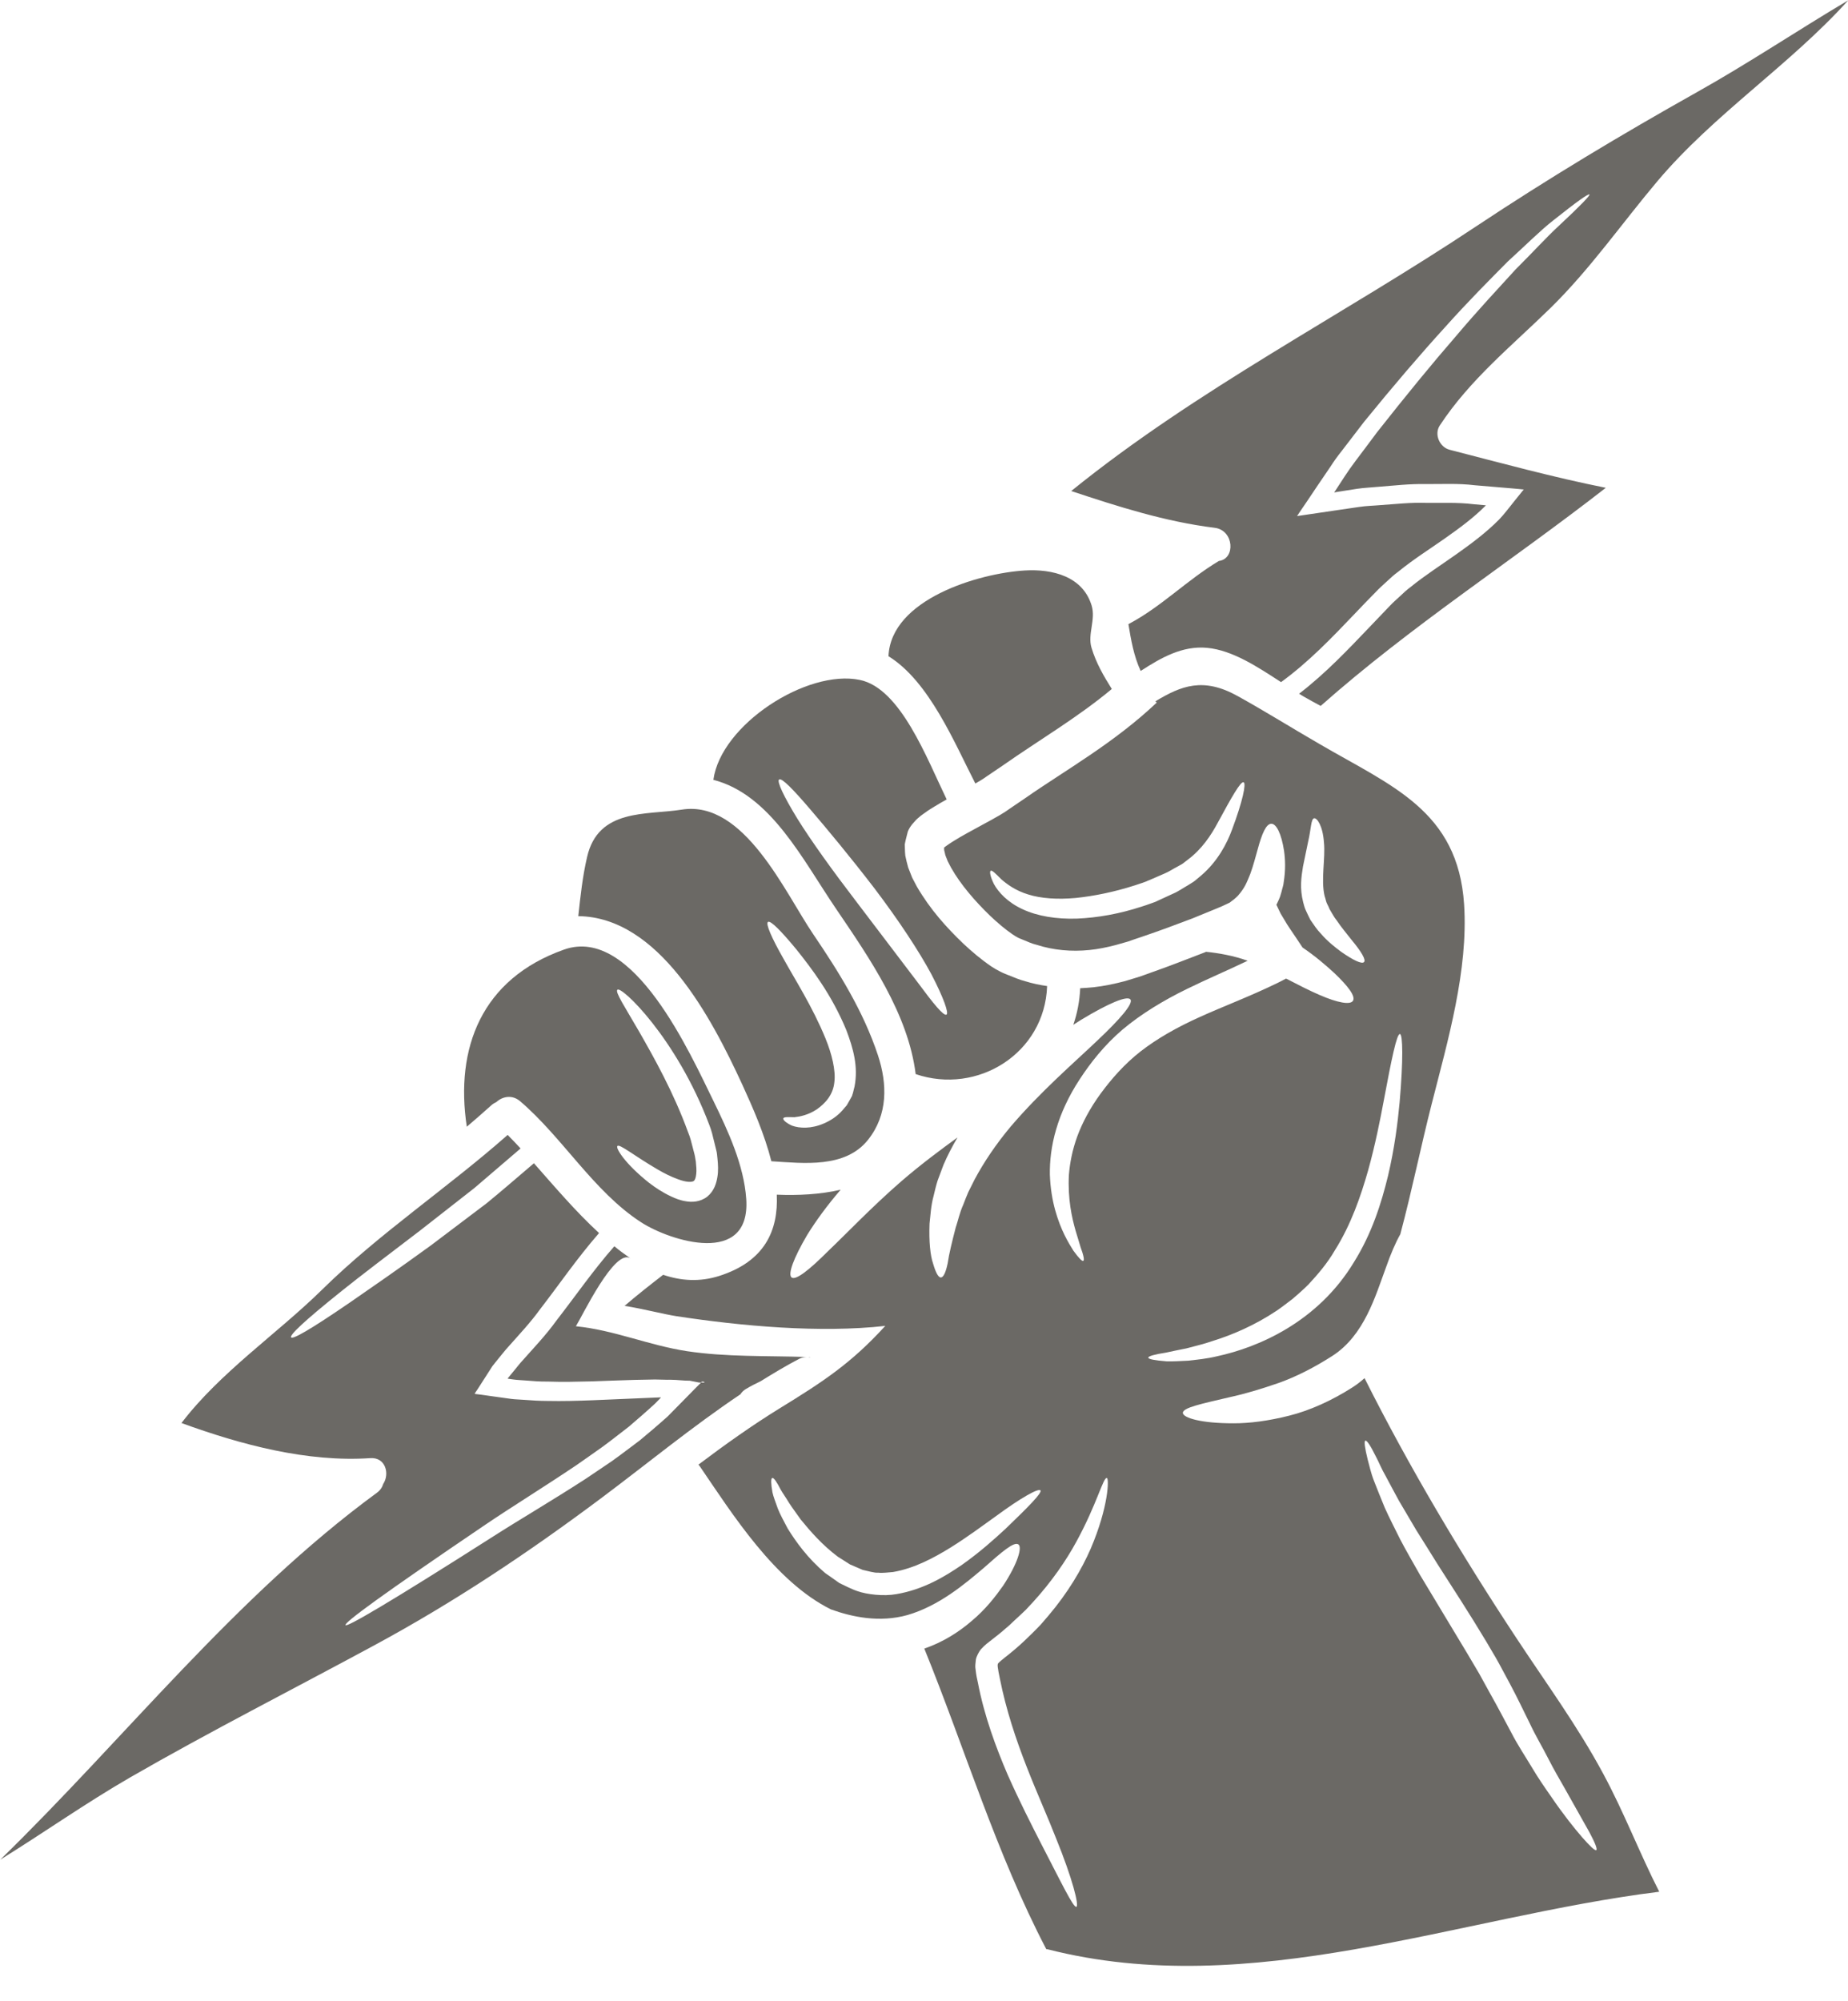 <?xml version="1.0" encoding="UTF-8" standalone="no"?><svg xmlns="http://www.w3.org/2000/svg" xmlns:xlink="http://www.w3.org/1999/xlink" fill="#6b6965" height="116.7" preserveAspectRatio="xMidYMid meet" version="1" viewBox="11.0 7.5 107.8 116.7" width="107.8" zoomAndPan="magnify"><g id="change1_1"><path d="M 67.895 53.188 C 68.141 53.047 68.371 52.91 68.539 52.785 C 68.848 52.574 69.156 52.367 69.469 52.156 C 71.609 50.656 73.863 49.34 75.855 47.676 C 75.371 46.902 74.941 46.168 74.668 45.262 C 74.438 44.469 74.926 43.633 74.68 42.816 C 74.164 41.109 72.398 40.668 70.777 40.766 C 68.105 40.926 62.969 42.438 62.828 45.766 C 65.199 47.227 66.676 50.812 67.895 53.188" fill="inherit"/><path d="M 47.016 65.215 C 47.238 64.969 50.461 68.02 52.375 73.094 C 52.504 73.41 52.582 73.746 52.66 74.078 C 52.699 74.242 52.742 74.41 52.781 74.57 L 52.809 74.691 L 52.828 74.828 L 52.852 75.059 C 52.887 75.41 52.91 75.758 52.848 76.133 C 52.789 76.492 52.664 76.945 52.254 77.281 C 51.836 77.602 51.348 77.609 51.023 77.551 C 50.672 77.5 50.395 77.383 50.145 77.266 C 49.633 77.027 49.227 76.75 48.871 76.48 C 47.473 75.375 46.891 74.441 47.016 74.324 C 47.148 74.195 47.965 74.879 49.391 75.711 C 49.742 75.914 50.137 76.117 50.555 76.266 C 50.762 76.344 50.977 76.402 51.164 76.414 C 51.355 76.43 51.469 76.383 51.492 76.344 C 51.531 76.312 51.594 76.176 51.613 75.965 C 51.641 75.746 51.613 75.492 51.59 75.234 L 51.551 75.004 C 51.551 74.977 51.535 74.914 51.535 74.914 L 51.512 74.809 C 51.473 74.668 51.434 74.523 51.402 74.383 C 51.332 74.098 51.262 73.816 51.137 73.52 C 50.285 71.176 49.125 69.129 48.293 67.672 C 47.465 66.238 46.859 65.332 47.016 65.215 Z M 39.664 71.949 C 39.754 71.867 39.859 71.809 39.957 71.762 C 40.305 71.441 40.863 71.316 41.332 71.707 C 43.828 73.836 45.633 76.988 48.402 78.777 C 50.105 79.875 54.797 81.363 54.531 77.414 C 54.395 75.441 53.473 73.453 52.621 71.707 C 51.285 68.996 47.945 61.441 43.906 62.871 C 39.09 64.574 37.535 68.613 38.23 73.203 C 38.711 72.789 39.195 72.375 39.664 71.949" fill="inherit"/><path d="M 54.512 88.496 C 54.781 88.332 55.074 88.184 55.371 88.043 C 56.105 87.586 56.848 87.141 57.602 86.746 C 57.758 86.66 57.906 86.629 58.055 86.629 C 55.719 86.551 53.383 86.637 51.066 86.289 C 48.801 85.938 46.852 85.066 44.594 84.836 C 44.969 84.242 46.859 80.262 47.781 80.879 C 47.461 80.66 47.145 80.43 46.836 80.172 C 45.602 81.578 44.555 83.094 43.453 84.512 C 42.844 85.359 42.109 86.125 41.473 86.844 C 41.305 87.023 41.168 87.211 41.016 87.391 L 40.656 87.828 C 40.633 87.863 40.602 87.906 40.621 87.895 L 40.949 87.941 C 41.168 87.973 41.395 87.977 41.613 87.996 C 42.059 88.031 42.504 88.07 42.941 88.062 C 43.82 88.094 44.684 88.07 45.523 88.051 C 46.375 88.016 47.203 87.992 48 87.965 C 48.406 87.953 48.809 87.953 49.207 87.941 C 49.52 87.941 49.828 87.965 50.137 87.957 C 50.504 87.957 50.871 88.016 51.238 88.012 L 51.789 88.121 L 51.895 88.121 C 51.906 88.102 51.922 88.082 51.945 88.062 L 52.039 88.074 C 52.059 88.051 52.137 88.121 52.059 88.121 L 51.895 88.121 C 51.652 88.359 51.422 88.598 51.188 88.836 C 50.77 89.262 50.355 89.68 49.949 90.094 C 49.402 90.586 48.852 91.051 48.316 91.496 C 47.762 91.906 47.234 92.32 46.703 92.695 C 46.168 93.055 45.652 93.41 45.145 93.746 C 43.109 95.062 41.289 96.121 39.77 97.094 C 36.711 99.043 34.559 100.379 33.195 101.191 C 31.82 102.012 31.199 102.328 31.156 102.266 C 31.109 102.191 31.641 101.754 32.941 100.812 C 34.25 99.871 36.297 98.449 39.316 96.406 C 40.832 95.379 42.629 94.277 44.613 92.945 C 45.105 92.605 45.605 92.25 46.125 91.883 C 46.641 91.508 47.145 91.102 47.68 90.695 C 48.188 90.262 48.707 89.812 49.227 89.332 L 49.496 89.055 L 49.523 89.023 C 49.551 88.996 49.57 88.977 49.52 88.984 C 48.273 89.035 46.949 89.094 45.562 89.152 C 44.711 89.184 43.828 89.211 42.918 89.191 C 42.465 89.191 42 89.16 41.531 89.125 C 41.297 89.105 41.066 89.105 40.828 89.074 C 40.473 89.023 40.117 88.977 39.762 88.926 L 39.07 88.828 L 38.723 88.785 C 38.711 88.777 38.684 88.785 38.691 88.773 L 38.711 88.734 L 38.754 88.664 L 38.852 88.52 C 39.098 88.141 39.344 87.758 39.59 87.371 C 39.645 87.289 39.723 87.152 39.77 87.105 L 39.887 86.957 L 40.121 86.668 C 40.285 86.477 40.441 86.262 40.605 86.086 C 41.277 85.328 41.934 84.637 42.535 83.805 C 43.605 82.422 44.652 80.887 45.945 79.402 C 44.574 78.145 43.305 76.641 42.145 75.332 C 41.16 76.172 40.254 76.957 39.383 77.668 C 38.188 78.57 37.109 79.391 36.137 80.121 C 34.172 81.551 32.605 82.621 31.426 83.441 C 29.043 85.074 28.078 85.609 27.98 85.488 C 27.883 85.359 28.676 84.586 30.934 82.777 C 32.066 81.867 33.574 80.73 35.496 79.262 C 36.445 78.52 37.504 77.691 38.672 76.777 C 39.504 76.062 40.406 75.293 41.367 74.469 C 41.109 74.191 40.859 73.926 40.613 73.68 C 37.102 76.777 33.141 79.41 29.812 82.68 C 27.18 85.27 23.848 87.512 21.586 90.48 C 25.055 91.746 28.926 92.777 32.605 92.527 C 33.496 92.469 33.742 93.445 33.355 94.031 C 33.297 94.223 33.18 94.406 32.984 94.547 C 24.684 100.633 18.344 108.805 11.016 115.941 C 13.547 114.375 15.984 112.652 18.586 111.148 C 23.23 108.473 28.078 106.012 32.805 103.457 C 37.488 100.93 41.785 98.062 46.051 94.875 C 48.711 92.887 51.383 90.688 54.191 88.805 C 54.262 88.688 54.371 88.578 54.512 88.496" fill="inherit"/><path d="M 55.801 61.258 C 55.957 61.168 56.555 61.773 57.453 62.859 C 58.324 63.949 59.52 65.504 60.371 67.574 C 60.77 68.629 61.074 69.691 60.848 70.859 C 60.824 70.969 60.789 71.078 60.766 71.188 L 60.746 71.266 L 60.73 71.305 L 60.707 71.391 L 60.699 71.395 L 60.699 71.41 L 60.688 71.43 L 60.59 71.609 C 60.52 71.727 60.453 71.84 60.391 71.957 C 60.305 72.055 60.223 72.145 60.145 72.242 C 59.824 72.609 59.434 72.848 59.066 73.008 C 58.324 73.332 57.641 73.301 57.195 73.137 C 56.824 72.965 56.672 72.797 56.691 72.719 C 56.719 72.621 56.965 72.641 57.34 72.648 C 57.656 72.613 58.145 72.52 58.637 72.195 C 59.125 71.855 59.602 71.352 59.672 70.594 C 59.758 69.93 59.527 68.965 59.156 68.059 C 58.398 66.203 57.355 64.59 56.691 63.383 C 56.004 62.176 55.648 61.355 55.801 61.258 Z M 54.293 70.73 C 54.906 72.066 55.602 73.648 55.996 75.215 C 57.879 75.332 60.312 75.637 61.641 73.957 C 62.797 72.5 62.77 70.719 62.211 69.027 C 61.363 66.473 59.945 64.195 58.441 61.98 C 56.789 59.551 54.406 54.129 50.77 54.711 C 48.707 55.039 45.898 54.625 45.246 57.477 C 44.98 58.621 44.859 59.77 44.734 60.922 C 49.426 60.98 52.484 66.809 54.293 70.73" fill="inherit"/><path d="M 109.98 12.879 C 105.574 15.352 101.328 17.898 97.121 20.691 C 89.289 25.906 80.824 30.195 73.488 36.133 C 76.23 37.043 78.98 37.922 81.855 38.277 C 82.992 38.418 83.082 40.09 82.102 40.211 C 80.242 41.32 78.734 42.895 76.824 43.895 C 76.977 44.816 77.133 45.742 77.539 46.625 C 78.727 45.855 79.969 45.141 81.418 45.277 C 82.902 45.418 84.371 46.395 85.727 47.277 C 87.344 46.102 88.711 44.668 90.039 43.277 C 90.445 42.852 90.844 42.43 91.254 42.02 C 91.445 41.812 91.676 41.613 91.898 41.406 C 92.117 41.199 92.336 41 92.57 40.832 C 93.477 40.094 94.406 39.516 95.277 38.902 C 96.145 38.293 96.961 37.688 97.629 37.016 C 97.672 36.98 97.652 36.996 97.664 36.98 C 97.672 36.973 97.676 36.965 97.664 36.965 C 97.426 36.945 97.195 36.926 96.961 36.902 C 96.02 36.785 95.09 36.836 94.188 36.824 C 93.277 36.793 92.402 36.895 91.543 36.953 C 91.117 36.992 90.691 36.996 90.277 37.062 C 89.844 37.129 89.418 37.184 88.992 37.25 C 88.227 37.359 87.465 37.477 86.715 37.586 C 86.703 37.578 86.652 37.605 86.668 37.578 L 86.711 37.52 L 86.785 37.406 L 86.949 37.164 L 87.266 36.699 C 87.469 36.391 87.676 36.09 87.879 35.785 C 88.129 35.418 88.367 35.062 88.613 34.707 C 88.82 34.383 89.039 34.082 89.27 33.793 C 89.715 33.211 90.156 32.645 90.574 32.094 C 92.316 29.953 93.879 28.133 95.277 26.598 C 96.664 25.047 97.91 23.805 98.945 22.758 C 100.027 21.77 100.859 20.938 101.582 20.371 C 103.02 19.227 103.664 18.777 103.719 18.84 C 103.762 18.898 103.215 19.473 101.887 20.711 C 101.223 21.324 100.434 22.191 99.406 23.215 C 98.426 24.293 97.23 25.562 95.898 27.141 C 94.543 28.699 93.027 30.551 91.336 32.695 C 90.93 33.234 90.512 33.805 90.07 34.383 C 89.852 34.668 89.641 34.973 89.438 35.281 C 89.258 35.551 89.078 35.832 88.898 36.109 C 88.871 36.152 88.84 36.191 88.832 36.219 L 88.961 36.191 C 89.355 36.133 89.746 36.07 90.156 36.004 C 90.574 35.941 91.012 35.926 91.453 35.883 C 92.328 35.816 93.23 35.707 94.168 35.727 C 95.098 35.734 96.059 35.676 97.039 35.797 C 97.777 35.855 98.512 35.922 99.258 35.984 L 99.613 36.016 L 99.793 36.035 L 99.887 36.043 L 99.828 36.113 L 99.367 36.684 C 99.066 37.051 98.758 37.477 98.445 37.797 C 97.676 38.574 96.812 39.211 95.93 39.836 C 95.051 40.457 94.121 41.051 93.289 41.727 C 93.066 41.891 92.871 42.07 92.676 42.258 C 92.477 42.445 92.277 42.613 92.078 42.824 C 91.684 43.238 91.285 43.656 90.879 44.078 C 89.645 45.367 88.348 46.746 86.781 47.953 C 86.879 48.012 86.973 48.078 87.07 48.129 C 87.379 48.309 87.711 48.488 88.039 48.664 C 93.277 44.023 99.16 40.238 104.672 35.945 C 101.605 35.332 98.594 34.508 95.562 33.727 C 94.98 33.578 94.645 32.828 94.988 32.309 C 96.75 29.629 99.176 27.68 101.445 25.461 C 103.773 23.176 105.602 20.531 107.691 18.055 C 110.988 14.148 115.414 11.289 118.816 7.516 C 115.855 9.273 112.988 11.195 109.98 12.879" fill="inherit"/><path d="M 58.066 86.629 C 58.133 86.629 58.191 86.637 58.246 86.648 C 58.254 86.641 58.262 86.637 58.273 86.637 C 58.203 86.637 58.137 86.629 58.066 86.629" fill="inherit"/><path d="M 104.117 115.383 C 104.047 115.434 103.758 115.168 103.297 114.641 C 102.836 114.109 102.199 113.316 101.496 112.285 C 101.137 111.77 100.742 111.207 100.363 110.566 C 99.988 109.938 99.535 109.266 99.16 108.535 C 98.77 107.82 98.375 107.043 97.938 106.277 C 97.723 105.891 97.512 105.496 97.289 105.098 C 97.059 104.711 96.82 104.309 96.582 103.902 C 95.602 102.281 94.672 100.734 93.828 99.328 C 93.418 98.605 93.027 97.93 92.684 97.277 C 92.355 96.613 92.039 96 91.781 95.426 C 91.535 94.832 91.324 94.301 91.141 93.832 C 90.957 93.359 90.879 92.945 90.781 92.605 C 90.613 91.926 90.562 91.539 90.645 91.508 C 90.734 91.477 90.949 91.805 91.258 92.43 C 91.426 92.738 91.582 93.148 91.828 93.566 C 92.051 93.992 92.316 94.477 92.605 95.012 C 92.914 95.539 93.258 96.121 93.625 96.742 C 94.016 97.352 94.418 98.012 94.852 98.703 C 95.734 100.082 96.723 101.594 97.703 103.23 C 97.941 103.645 98.195 104.051 98.418 104.457 C 98.641 104.871 98.859 105.277 99.074 105.676 C 99.504 106.477 99.863 107.242 100.234 107.988 C 100.582 108.734 100.977 109.379 101.305 110.027 C 101.633 110.672 101.969 111.25 102.277 111.785 C 102.887 112.871 103.375 113.742 103.719 114.348 C 104.047 114.961 104.188 115.328 104.117 115.383 Z M 77.984 86.668 C 77.984 86.578 78.359 86.477 79.031 86.371 C 79.359 86.301 79.754 86.215 80.219 86.125 C 80.676 85.996 81.199 85.887 81.762 85.688 C 82.883 85.34 84.188 84.785 85.465 83.934 C 85.785 83.719 86.09 83.473 86.41 83.234 C 86.676 83.004 87.051 82.68 87.328 82.398 C 87.863 81.824 88.43 81.164 88.871 80.402 C 89.812 78.906 90.375 77.262 90.805 75.758 C 91.227 74.242 91.504 72.828 91.727 71.641 C 92.172 69.262 92.477 67.77 92.664 67.797 C 92.832 67.816 92.859 69.324 92.645 71.77 C 92.531 72.996 92.348 74.453 91.969 76.062 C 91.582 77.656 91.027 79.422 89.988 81.086 C 87.883 84.578 84.418 86.066 82 86.586 C 81.395 86.734 80.824 86.785 80.328 86.844 C 79.832 86.867 79.395 86.895 79.051 86.883 C 78.367 86.828 77.992 86.758 77.984 86.668 Z M 89.227 62.996 C 88.871 62.73 88.445 62.402 88.039 61.93 C 87.82 61.711 87.641 61.426 87.438 61.137 C 87.348 60.961 87.266 60.789 87.18 60.602 C 87.09 60.414 87.07 60.285 87.02 60.117 C 86.805 59.285 86.914 58.613 87.008 58.027 C 87.121 57.477 87.227 56.988 87.309 56.574 C 87.484 55.84 87.469 55.238 87.664 55.215 C 87.82 55.195 88.16 55.633 88.23 56.621 C 88.328 57.531 88.039 58.812 88.27 59.754 C 88.324 59.898 88.355 60.098 88.41 60.195 C 88.465 60.297 88.516 60.406 88.559 60.516 C 88.695 60.734 88.812 60.977 88.98 61.18 C 89.27 61.613 89.598 61.988 89.855 62.324 C 90.402 62.98 90.699 63.473 90.566 63.602 C 90.445 63.73 89.949 63.504 89.227 62.996 Z M 74.625 97.805 C 74.094 99.02 73.293 100.379 72.141 101.734 C 71.992 101.902 71.844 102.078 71.695 102.25 C 71.547 102.41 71.387 102.562 71.23 102.723 C 71.07 102.875 70.906 103.031 70.746 103.191 C 70.559 103.371 70.387 103.516 70.203 103.676 C 69.863 103.973 69.379 104.32 69.223 104.496 C 69.211 104.547 69.184 104.523 69.203 104.715 C 69.219 104.863 69.27 105.117 69.32 105.359 C 70.062 109.098 71.66 112.27 72.594 114.672 C 73.574 117.078 73.953 118.625 73.789 118.691 C 73.617 118.758 72.926 117.312 71.754 115.051 C 71.172 113.914 70.473 112.547 69.777 110.98 C 69.102 109.406 68.422 107.586 68.043 105.617 C 67.988 105.379 67.941 105.156 67.906 104.828 C 67.875 104.695 67.902 104.465 67.926 104.27 C 67.961 104.082 68.102 103.824 68.211 103.684 C 68.461 103.406 68.66 103.27 68.855 103.117 C 69.031 102.973 69.219 102.84 69.387 102.695 C 69.547 102.555 69.73 102.406 69.875 102.277 C 70.035 102.121 70.203 101.969 70.363 101.82 C 70.527 101.664 70.695 101.516 70.844 101.367 C 70.984 101.219 71.121 101.07 71.258 100.922 C 72.344 99.734 73.199 98.488 73.789 97.398 C 74.992 95.199 75.352 93.637 75.566 93.684 C 75.703 93.703 75.668 95.367 74.625 97.805 Z M 69.668 96.637 C 68.984 97.27 68.156 98.012 67.125 98.742 C 66.102 99.445 64.855 100.191 63.293 100.457 C 62.543 100.594 61.566 100.477 61.012 100.281 C 60.766 100.199 60.648 100.129 60.461 100.051 C 60.293 99.973 60.133 99.891 59.965 99.812 C 59.68 99.613 59.402 99.41 59.133 99.227 C 58.125 98.371 57.449 97.438 56.945 96.625 C 56.719 96.191 56.512 95.824 56.371 95.465 C 56.242 95.094 56.113 94.777 56.059 94.52 C 55.969 94.012 55.965 93.715 56.047 93.684 C 56.133 93.656 56.305 93.902 56.543 94.367 C 56.672 94.594 56.848 94.832 57.023 95.129 C 57.211 95.426 57.461 95.746 57.711 96.109 C 58.27 96.793 58.965 97.594 59.867 98.27 C 60.098 98.418 60.34 98.574 60.586 98.727 C 60.824 98.832 61.066 98.934 61.32 99.043 C 61.637 99.109 62.012 99.23 62.234 99.207 C 62.48 99.238 62.789 99.191 63.094 99.168 C 64.32 98.961 65.469 98.348 66.461 97.734 C 67.461 97.109 68.332 96.457 69.082 95.922 C 70.559 94.832 71.594 94.258 71.695 94.41 C 71.789 94.559 71.004 95.352 69.668 96.637 Z M 82.871 55.871 C 82.574 56.684 82.031 57.73 81.07 58.551 C 80.949 58.652 80.824 58.754 80.703 58.859 C 80.578 58.957 80.43 59.031 80.293 59.125 C 80.02 59.277 79.719 59.492 79.445 59.605 C 79.16 59.734 78.875 59.871 78.586 60 L 78.477 60.051 L 78.422 60.078 L 78.32 60.117 L 78.09 60.199 C 77.926 60.258 77.766 60.316 77.605 60.363 C 76.309 60.789 75.023 61.016 73.824 61.066 C 72.621 61.105 71.508 60.922 70.645 60.516 C 69.777 60.117 69.234 59.523 68.977 59.047 C 68.758 58.602 68.719 58.324 68.789 58.277 C 68.867 58.227 69.07 58.434 69.406 58.77 C 69.727 59.051 70.234 59.434 70.984 59.66 C 71.719 59.891 72.68 59.961 73.746 59.863 C 74.816 59.754 76.004 59.512 77.207 59.125 C 77.352 59.078 77.504 59.027 77.652 58.977 L 77.867 58.898 L 77.895 58.883 L 77.906 58.883 L 77.941 58.863 L 78.051 58.82 C 78.34 58.691 78.633 58.566 78.914 58.445 C 79.211 58.324 79.406 58.176 79.656 58.051 C 79.766 57.98 79.895 57.93 80 57.852 C 80.102 57.773 80.207 57.695 80.301 57.621 C 81.113 57.008 81.637 56.219 82.035 55.477 C 82.84 53.992 83.379 53.031 83.547 53.117 C 83.703 53.188 83.488 54.227 82.871 55.871 Z M 99.426 102.973 C 96.215 98.102 93.219 93.082 90.598 87.863 C 90.387 88.051 90.16 88.23 89.91 88.391 C 88.691 89.172 87.398 89.754 86.188 90.055 C 84.98 90.359 83.871 90.5 82.949 90.496 C 81.078 90.5 80.02 90.18 80 89.895 C 79.984 89.578 81.121 89.352 82.766 88.965 C 83.598 88.785 84.559 88.5 85.586 88.145 C 86.617 87.777 87.664 87.242 88.715 86.57 C 90.586 85.371 91.23 83.074 91.84 81.43 C 92.129 80.598 92.426 79.926 92.684 79.473 C 93.367 76.918 93.898 74.285 94.512 71.887 C 95.453 68.188 96.656 64.086 96.406 60.238 C 96.047 54.77 92.18 53.344 87.969 50.883 C 86.371 49.961 84.805 48.98 83.199 48.09 C 81.191 46.973 79.906 47.484 78.398 48.395 L 78.477 48.469 C 75.965 50.844 73.16 52.398 70.809 54.039 C 70.508 54.246 70.211 54.445 69.906 54.652 C 69.527 54.93 69.184 55.109 68.855 55.297 C 68.203 55.66 67.57 55.988 66.988 56.324 C 66.707 56.492 66.422 56.664 66.211 56.82 C 66.152 56.859 66.094 56.91 66.074 56.922 C 66.062 56.918 66.082 56.98 66.074 57.059 L 66.145 57.367 L 66.285 57.723 L 66.48 58.098 C 67.047 59.098 67.887 60.059 68.746 60.891 C 69.172 61.297 69.629 61.684 70.055 61.977 C 70.172 62.059 70.262 62.109 70.344 62.156 C 70.422 62.207 70.586 62.258 70.703 62.312 C 70.953 62.414 71.199 62.531 71.457 62.59 C 72.477 62.918 73.52 63 74.539 62.898 C 75.055 62.848 75.559 62.742 76.062 62.613 C 76.309 62.543 76.559 62.473 76.805 62.402 C 77.062 62.312 77.32 62.219 77.578 62.137 C 78.609 61.789 79.594 61.422 80.547 61.059 C 81.02 60.867 81.477 60.68 81.934 60.492 C 82.168 60.402 82.387 60.297 82.605 60.195 C 82.645 60.176 82.691 60.156 82.727 60.137 C 82.906 60.008 83.07 59.879 83.211 59.734 C 83.617 59.266 83.715 58.992 83.934 58.457 C 84.113 57.969 84.242 57.457 84.367 57.02 C 84.605 56.137 84.855 55.527 85.168 55.535 C 85.457 55.543 85.746 56.109 85.902 57.105 C 85.973 57.605 86 58.219 85.883 58.941 C 85.871 59.125 85.797 59.309 85.754 59.504 L 85.668 59.793 C 85.633 59.898 85.574 60.012 85.523 60.125 L 85.457 60.258 L 85.703 60.773 L 85.91 61.117 C 86.012 61.297 86.129 61.484 86.258 61.672 C 86.504 62.031 86.742 62.387 86.98 62.75 C 87.742 63.266 88.355 63.801 88.832 64.238 C 89.652 65.016 90.086 65.602 89.922 65.859 C 89.77 66.109 89.027 65.977 87.984 65.523 C 87.406 65.277 86.734 64.93 86.02 64.562 C 85.852 64.652 85.684 64.742 85.504 64.828 C 83.855 65.629 82.352 66.184 81.004 66.797 C 79.656 67.402 78.504 68.059 77.535 68.809 C 76.578 69.559 75.836 70.414 75.207 71.266 C 74.586 72.117 74.141 72.957 73.844 73.758 C 73.551 74.562 73.406 75.324 73.352 76.016 C 73.316 76.711 73.359 77.332 73.438 77.875 C 73.598 78.957 73.895 79.719 74.035 80.23 C 74.219 80.727 74.262 80.984 74.191 81.023 C 74.129 81.062 73.941 80.879 73.617 80.434 C 73.328 79.973 72.875 79.234 72.551 78.062 C 72.391 77.48 72.27 76.789 72.242 75.996 C 72.23 75.203 72.328 74.305 72.609 73.355 C 72.883 72.41 73.34 71.414 73.984 70.434 C 74.617 69.465 75.422 68.441 76.488 67.531 C 77.559 66.633 78.844 65.848 80.238 65.168 C 81.367 64.613 82.582 64.098 83.781 63.523 C 82.926 63.219 82.09 63.078 81.34 63 C 81.336 63.008 81.336 63.008 81.328 63.016 C 80.34 63.395 79.328 63.793 78.281 64.164 C 78.023 64.254 77.762 64.348 77.496 64.445 C 77.207 64.531 76.914 64.621 76.625 64.711 C 76.031 64.867 75.418 65 74.777 65.07 C 74.527 65.098 74.27 65.109 74.012 65.125 C 73.977 65.871 73.844 66.582 73.609 67.258 C 73.762 67.164 73.906 67.066 74.051 66.977 C 75.668 65.996 76.762 65.543 76.941 65.781 C 77.121 66.02 76.34 66.926 74.984 68.203 C 73.637 69.484 71.707 71.145 69.961 73.188 C 69.094 74.223 68.391 75.273 67.855 76.273 C 67.727 76.531 67.602 76.777 67.48 77.023 C 67.371 77.266 67.285 77.512 67.191 77.746 C 66.977 78.215 66.887 78.68 66.746 79.094 C 66.531 79.926 66.363 80.609 66.281 81.164 C 66.172 81.695 66.035 81.984 65.887 81.992 C 65.738 81.996 65.586 81.715 65.434 81.195 C 65.262 80.707 65.184 79.875 65.223 78.855 C 65.281 78.363 65.301 77.805 65.461 77.234 C 65.531 76.945 65.598 76.641 65.695 76.34 C 65.805 76.047 65.918 75.738 66.035 75.43 C 66.262 74.898 66.539 74.363 66.855 73.828 C 65.859 74.551 64.727 75.391 63.586 76.375 C 61.859 77.875 60.422 79.391 59.312 80.449 C 58.211 81.551 57.422 82.176 57.176 81.992 C 56.945 81.809 57.285 80.875 58.086 79.512 C 58.57 78.73 59.227 77.816 60.039 76.875 C 58.836 77.156 57.531 77.215 56.312 77.164 C 56.406 79.234 55.629 81.055 52.945 81.906 C 51.816 82.262 50.73 82.191 49.684 81.836 C 48.918 82.43 48.16 83.023 47.434 83.648 C 48.543 83.824 49.664 84.125 50.461 84.25 C 54.246 84.828 58.844 85.242 62.641 84.816 C 60.648 87.004 59.004 88.074 56.492 89.617 C 54.867 90.617 53.293 91.738 51.742 92.906 C 51.777 92.941 51.801 92.973 51.828 93.012 C 53.711 95.766 56.191 99.723 59.473 101.348 C 60.715 101.793 62.305 102.133 63.938 101.676 C 65.777 101.141 67.273 99.871 68.359 98.953 C 69.43 98.004 70.145 97.379 70.406 97.559 C 70.637 97.715 70.379 98.656 69.516 99.965 C 69.062 100.605 68.488 101.355 67.656 102.043 C 66.934 102.664 66.012 103.258 64.918 103.633 C 67.293 109.477 69.102 115.547 72.031 121.156 C 72.062 121.164 72.09 121.164 72.113 121.168 C 83.98 124.195 96.027 119.277 107.789 117.812 C 106.633 115.543 105.727 113.16 104.512 110.914 C 103.02 108.141 101.156 105.602 99.426 102.973" fill="inherit"/><path d="M 56.449 52.953 C 56.602 52.844 57.273 53.535 58.262 54.691 C 59.246 55.84 60.59 57.453 62.012 59.305 C 63.422 61.164 64.598 62.949 65.328 64.305 C 66.043 65.68 66.359 66.582 66.211 66.664 C 66.043 66.758 65.441 66.016 64.543 64.801 C 63.629 63.594 62.363 61.938 60.969 60.098 C 59.559 58.258 58.324 56.543 57.508 55.23 C 56.707 53.922 56.305 53.059 56.449 52.953 Z M 59.777 60.504 C 61.707 63.348 63.977 66.613 64.414 70.133 C 68.023 71.363 71.945 68.918 72.082 65 C 71.656 64.938 71.223 64.848 70.805 64.719 C 70.469 64.633 70.152 64.492 69.832 64.367 C 69.66 64.293 69.527 64.254 69.332 64.148 C 69.145 64.055 68.965 63.949 68.816 63.848 C 68.211 63.434 67.699 62.996 67.191 62.523 C 66.203 61.574 65.27 60.543 64.488 59.207 L 64.211 58.68 L 63.977 58.086 C 63.914 57.859 63.855 57.625 63.809 57.395 C 63.797 57.254 63.785 57.121 63.785 56.973 L 63.777 56.742 C 63.789 56.66 63.816 56.574 63.828 56.496 L 63.953 56 C 64.012 55.844 64.105 55.695 64.211 55.566 C 64.328 55.445 64.43 55.297 64.559 55.199 C 64.672 55.102 64.754 55.031 64.844 54.973 C 65.191 54.715 65.508 54.527 65.836 54.336 C 65.965 54.258 66.094 54.195 66.223 54.117 C 65.062 51.723 63.531 47.633 61.156 47.148 C 58.082 46.508 53.055 49.746 52.613 52.973 C 55.957 53.84 57.809 57.613 59.777 60.504" fill="inherit"/></g></svg>